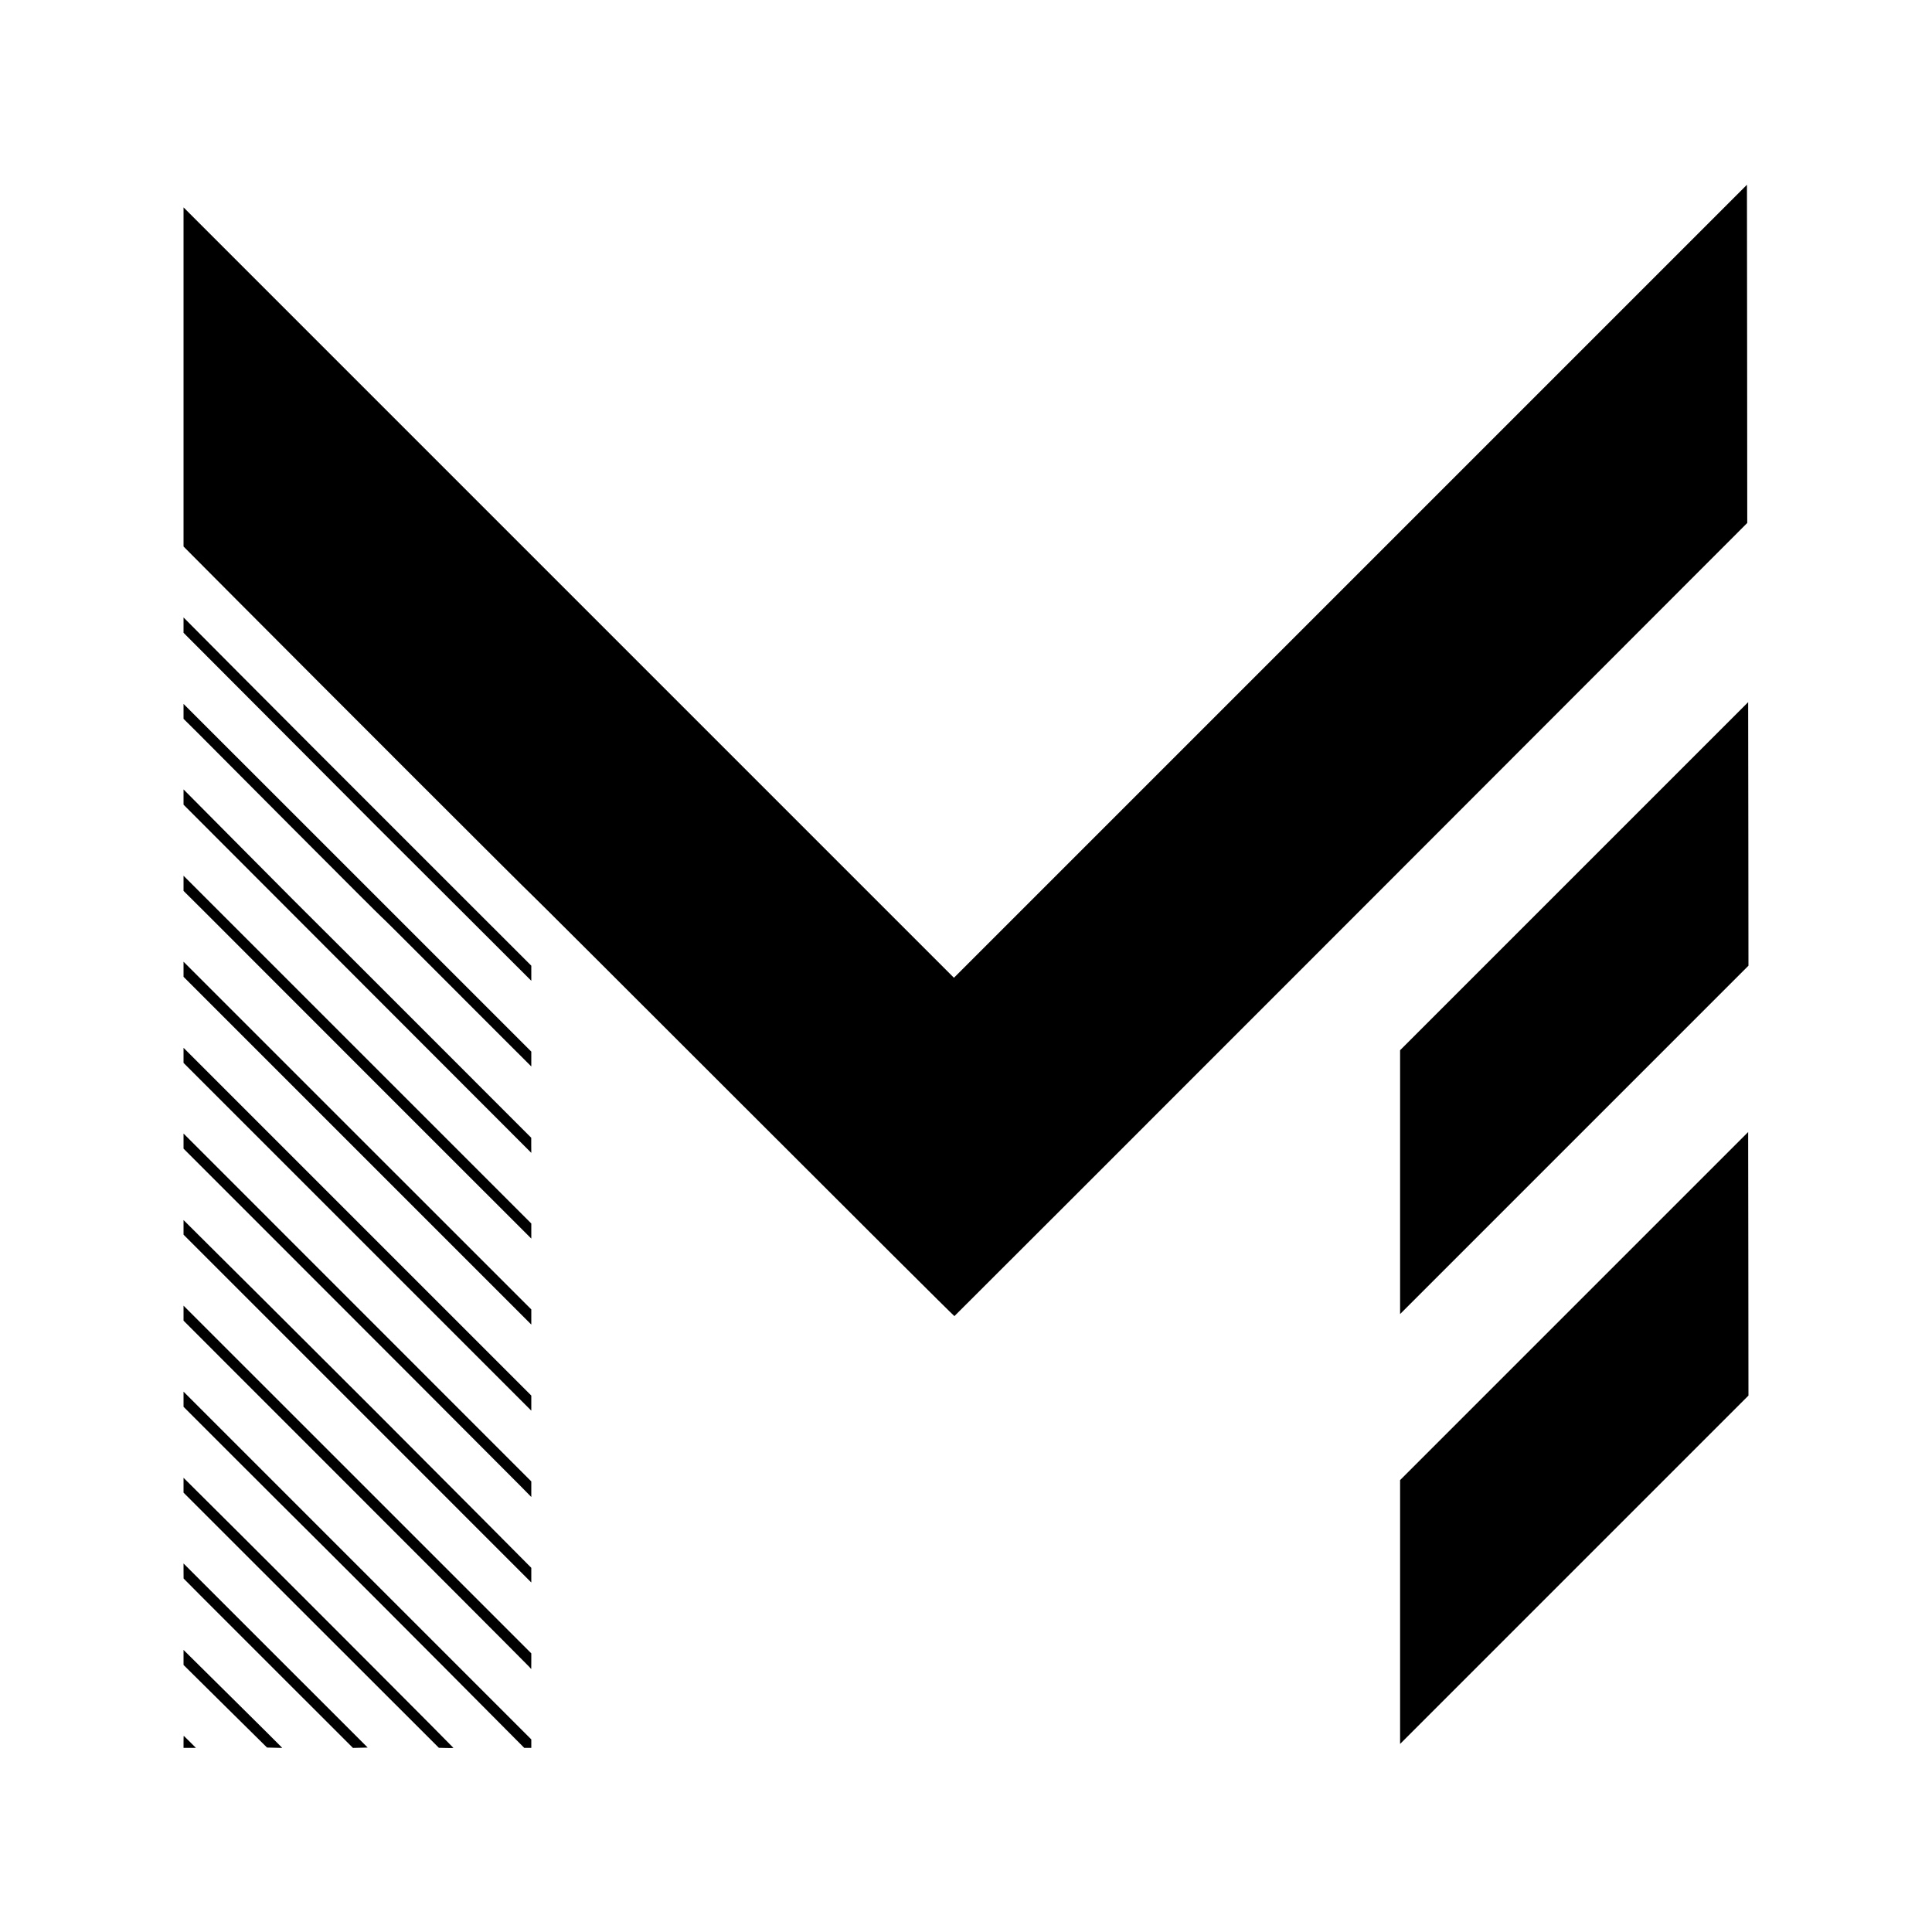 <?xml version="1.0" standalone="no"?>
<!DOCTYPE svg PUBLIC "-//W3C//DTD SVG 20010904//EN"
 "http://www.w3.org/TR/2001/REC-SVG-20010904/DTD/svg10.dtd">
<svg version="1.0" xmlns="http://www.w3.org/2000/svg"
 width="3200pt" height="3200pt" viewBox="0 0 3200 3200"
 preserveAspectRatio="xMidYMid meet">
<g transform="translate(0,3200) scale(0.1,-0.1)"
fill="#000000" stroke="none">
<path d="M22368 22373 l-6568 -6568 -6380 6380 -6380 6380 0 -2808 0 -2809
877 -881 c1553 -1560 4883 -4889 4883 -4880 0 4 1574 -1566 3499 -3491 1924
-1924 3503 -3497 3509 -3495 5 2 2962 2959 6571 6570 l6561 6567 -2 2801 -3
2801 -6567 -6567z"/>
<path d="M3040 21646 l0 -127 1578 -1582 c867 -870 1600 -1604 1627 -1632 28
-27 614 -612 1303 -1300 l1252 -1250 0 125 0 125 -1976 1975 c-1087 1086
-2383 2384 -2880 2884 l-904 909 0 -127z"/>
<path d="M26073 17488 l-2883 -2883 0 -2185 0 -2185 2885 2885 2885 2885 -2
2183 -3 2182 -2882 -2882z"/>
<path d="M3040 20218 l0 -124 236 -234 c130 -129 864 -867 1632 -1639 769
-772 1404 -1406 1412 -1410 8 -4 348 -341 755 -750 407 -408 962 -964 1233
-1234 l492 -491 0 123 0 123 -2880 2880 -2880 2879 0 -123z"/>
<path d="M3040 18798 l0 -126 2880 -2884 2880 -2883 -1 125 0 125 -1772 1773
c-975 975 -1799 1799 -1832 1830 -34 31 -532 532 -1108 1112 l-1047 1055 0
-127z"/>
<path d="M3040 17370 l0 -126 386 -384 c212 -212 722 -722 1134 -1135 412
-412 1534 -1535 2494 -2495 l1746 -1745 0 125 0 125 -2880 2880 -2880 2880 0
-125z"/>
<path d="M3040 15946 l0 -125 2880 -2880 2880 -2880 0 126 0 125 -2880 2879
-2880 2880 0 -125z"/>
<path d="M3040 14520 l0 -125 2880 -2880 2880 -2880 0 125 0 125 -2880 2880
-2880 2880 0 -125z"/>
<path d="M26073 10368 l-2883 -2883 0 -2185 0 -2185 2885 2885 2885 2885 -2
2183 -3 2182 -2882 -2882z"/>
<path d="M3040 13100 l0 -125 1285 -1285 c1718 -1718 4078 -4082 4298 -4305
l177 -180 0 129 0 129 -2880 2881 -2880 2881 0 -125z"/>
<path d="M3040 11671 l0 -121 2880 -2880 2880 -2881 0 122 0 121 -767 772
c-1375 1382 -2225 2233 -3620 3622 l-1373 1366 0 -121z"/>
<path d="M3040 10250 l0 -124 728 -729 c400 -401 1040 -1041 1422 -1422 1228
-1227 3536 -3539 3573 -3580 l36 -40 1 130 0 130 -2880 2880 -2880 2879 0
-124z"/>
<path d="M3040 8825 l0 -126 803 -803 c441 -442 1119 -1117 1506 -1502 387
-384 1295 -1294 2019 -2021 l1315 -1323 58 0 59 0 0 70 0 70 -2880 2880 -2880
2880 0 -125z"/>
<path d="M3040 7400 l0 -123 2114 -2113 2115 -2113 120 -3 c67 -2 121 -1 121
2 -1 8 -2411 2423 -3507 3515 l-963 958 0 -123z"/>
<path d="M3040 5979 l1 -124 283 -285 c156 -157 787 -788 1403 -1403 l1119
-1118 122 3 122 3 -1525 1524 -1525 1525 0 -125z"/>
<path d="M3040 4548 l0 -125 691 -684 692 -684 125 -3 126 -3 -20 22 c-10 12
-378 377 -816 811 l-798 790 0 -124z"/>
<path d="M3040 3150 l0 -100 102 0 103 0 -100 100 c-55 55 -101 100 -102 100
-2 0 -3 -45 -3 -100z"/>
</g>
</svg>

